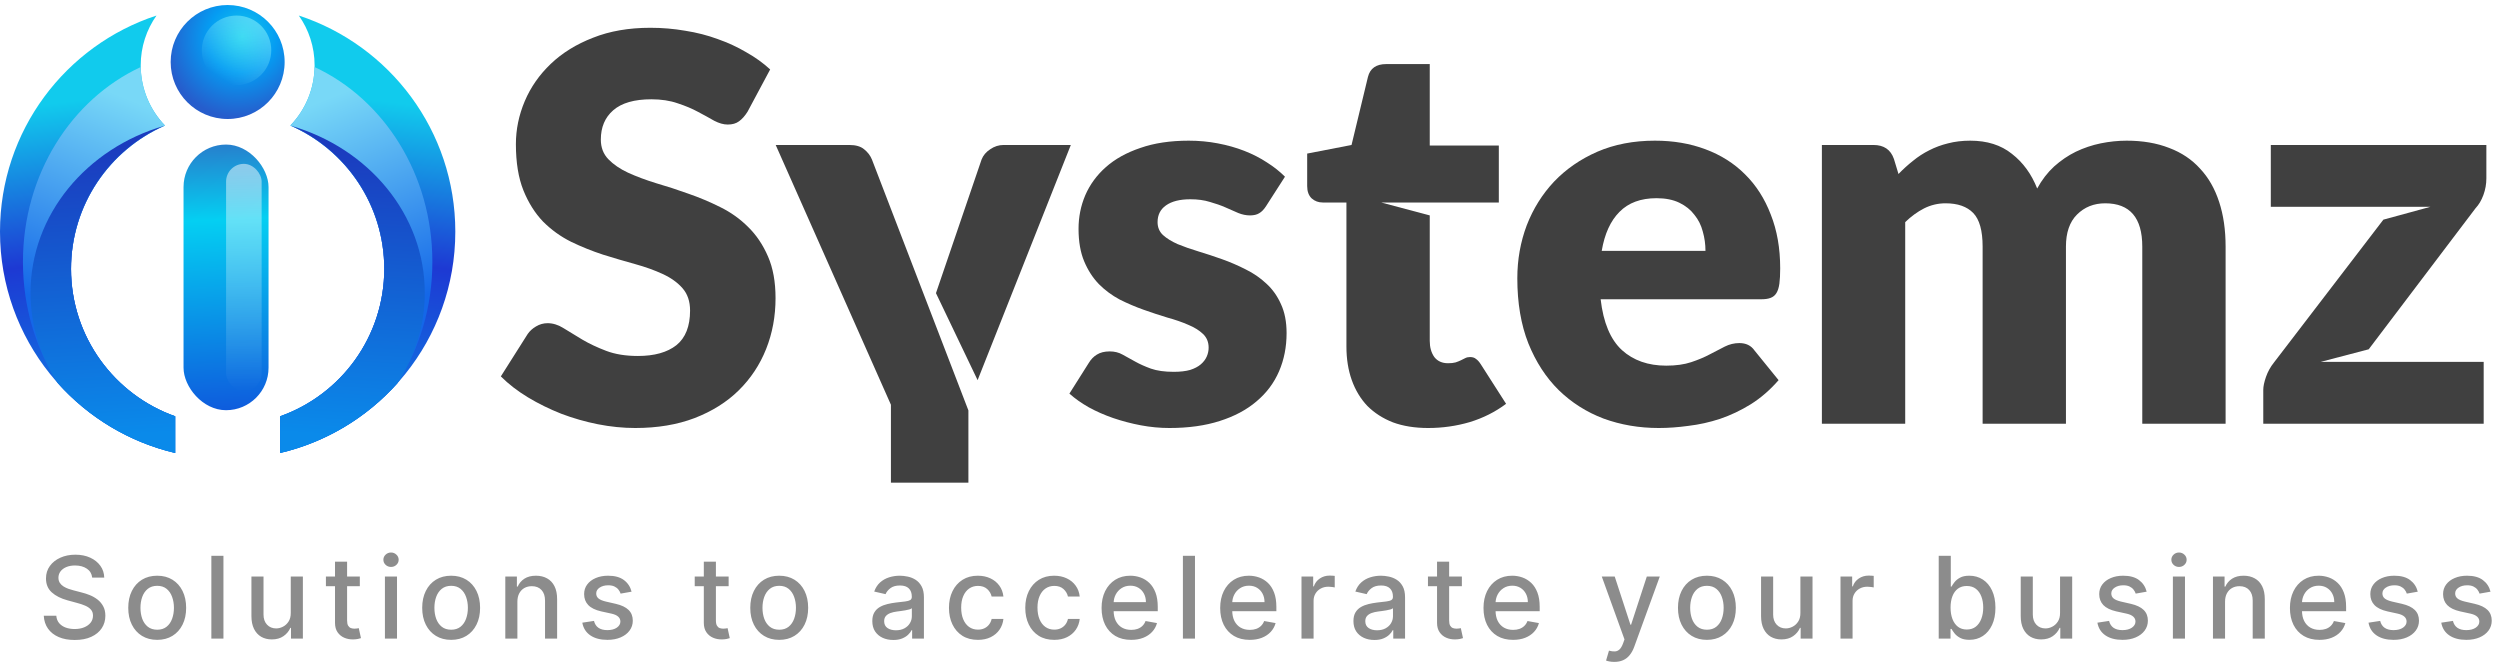 <svg width="249" height="66" viewBox="0 0 249 66" fill="none" xmlns="http://www.w3.org/2000/svg">
<rect x="18.28" y="14.398" width="8.467" height="26.458" rx="4.233" fill="url(#paint0_linear_1583_1779)"/>
<g filter="url(#filter0_f_1583_1779)">
<rect x="22.518" y="16.32" width="3.541" height="22.616" rx="1.77" fill="url(#paint1_linear_1583_1779)" fill-opacity="0.5"/>
</g>
<path d="M17.451 45.118V41.463C11.406 39.324 7.076 33.558 7.076 26.781C7.076 20.392 10.925 14.902 16.43 12.502C14.935 10.95 14.015 8.84 14.015 6.514C14.015 4.665 14.597 2.952 15.586 1.548C6.536 4.514 0 13.03 0 23.071C0 33.791 7.448 42.77 17.451 45.118Z" fill="url(#paint2_linear_1583_1779)"/>
<path d="M17.451 41.462V45.118C12.859 44.04 8.805 41.565 5.764 38.165C3.572 34.744 2.285 30.576 2.285 26.079C2.285 17.359 7.122 9.877 14.017 6.677C14.059 8.938 14.97 10.987 16.43 12.502C10.925 14.902 7.076 20.392 7.076 26.781C7.076 33.558 11.406 39.324 17.451 41.462Z" fill="url(#paint3_linear_1583_1779)"/>
<path d="M17.451 41.462V45.118C12.871 44.043 8.828 41.579 5.789 38.194C4.045 35.56 3.041 32.471 3.041 29.168C3.041 21.363 8.646 14.754 16.377 12.525C10.9 14.937 7.076 20.413 7.076 26.781C7.076 33.558 11.406 39.324 17.451 41.462Z" fill="url(#paint4_linear_1583_1779)"/>
<path d="M27.898 45.118V41.463C33.942 39.324 38.272 33.558 38.272 26.781C38.272 20.392 34.424 14.902 28.918 12.502C30.414 10.95 31.334 8.84 31.334 6.514C31.334 4.665 30.752 2.952 29.762 1.548C38.812 4.514 45.349 13.03 45.349 23.071C45.349 33.791 37.901 42.77 27.898 45.118Z" fill="url(#paint5_linear_1583_1779)"/>
<path d="M27.898 41.462V45.118C32.49 44.04 36.543 41.565 39.585 38.165C41.777 34.744 43.064 30.576 43.064 26.079C43.064 17.359 38.227 9.877 31.332 6.677C31.29 8.938 30.379 10.987 28.918 12.502C34.424 14.902 38.272 20.392 38.272 26.781C38.272 33.558 33.942 39.324 27.898 41.462Z" fill="url(#paint6_linear_1583_1779)"/>
<path d="M27.898 41.462V45.118C32.477 44.043 36.521 41.579 39.559 38.194C41.304 35.56 42.308 32.471 42.308 29.168C42.308 21.363 36.702 14.754 28.971 12.525C34.449 14.937 38.272 20.413 38.272 26.781C38.272 33.558 33.942 39.324 27.898 41.462Z" fill="url(#paint7_linear_1583_1779)"/>
<circle cx="22.674" cy="6.176" r="5.676" fill="url(#paint8_radial_1583_1779)"/>
<g filter="url(#filter1_f_1583_1779)">
<circle cx="23.559" cy="5.008" r="3.459" fill="url(#paint9_linear_1583_1779)" fill-opacity="0.5"/>
</g>
<path d="M74.46 11.12C74.192 11.548 73.906 11.87 73.603 12.084C73.317 12.298 72.942 12.405 72.478 12.405C72.068 12.405 71.622 12.28 71.14 12.03C70.676 11.762 70.14 11.468 69.534 11.147C68.945 10.825 68.266 10.54 67.499 10.29C66.732 10.022 65.857 9.889 64.876 9.889C63.18 9.889 61.913 10.254 61.074 10.986C60.253 11.7 59.843 12.673 59.843 13.904C59.843 14.689 60.092 15.341 60.592 15.858C61.092 16.376 61.743 16.822 62.547 17.197C63.367 17.572 64.296 17.92 65.331 18.241C66.384 18.544 67.454 18.892 68.543 19.285C69.632 19.66 70.694 20.106 71.729 20.624C72.782 21.141 73.71 21.802 74.513 22.605C75.334 23.408 75.994 24.389 76.494 25.549C76.994 26.692 77.244 28.075 77.244 29.699C77.244 31.502 76.931 33.188 76.307 34.759C75.682 36.329 74.772 37.703 73.576 38.881C72.398 40.041 70.935 40.961 69.186 41.639C67.454 42.299 65.482 42.629 63.269 42.629C62.056 42.629 60.815 42.504 59.548 42.255C58.299 42.005 57.085 41.657 55.907 41.211C54.729 40.746 53.623 40.202 52.588 39.578C51.553 38.953 50.651 38.257 49.884 37.489L52.561 33.26C52.775 32.956 53.052 32.706 53.391 32.51C53.748 32.296 54.132 32.189 54.542 32.189C55.077 32.189 55.613 32.358 56.148 32.697C56.702 33.036 57.317 33.411 57.995 33.822C58.691 34.232 59.486 34.607 60.378 34.946C61.27 35.285 62.323 35.455 63.537 35.455C65.179 35.455 66.455 35.098 67.365 34.384C68.275 33.652 68.731 32.501 68.731 30.93C68.731 30.02 68.481 29.28 67.981 28.709C67.481 28.137 66.821 27.664 66 27.29C65.197 26.915 64.278 26.585 63.242 26.299C62.207 26.014 61.145 25.701 60.057 25.362C58.968 25.005 57.906 24.577 56.871 24.077C55.836 23.56 54.908 22.89 54.087 22.069C53.284 21.23 52.632 20.195 52.133 18.964C51.633 17.715 51.383 16.18 51.383 14.359C51.383 12.896 51.677 11.468 52.266 10.076C52.855 8.684 53.721 7.443 54.863 6.355C56.005 5.266 57.406 4.4 59.066 3.758C60.726 3.098 62.627 2.767 64.768 2.767C65.964 2.767 67.124 2.866 68.249 3.062C69.391 3.24 70.471 3.517 71.488 3.892C72.505 4.249 73.451 4.686 74.326 5.204C75.218 5.703 76.012 6.274 76.708 6.917L74.46 11.12Z" fill="#404040"/>
<path d="M97.37 37.864L106.654 14.44H99.961C99.479 14.44 99.033 14.582 98.623 14.868C98.212 15.136 97.927 15.475 97.766 15.885L93.222 29.196L97.37 37.864Z" fill="#404040"/>
<path d="M96.453 40.88V48.071H88.736V40.312L77.26 14.44H84.595C85.237 14.44 85.728 14.582 86.067 14.868C86.424 15.153 86.683 15.493 86.844 15.885L96.453 40.88Z" fill="#404040"/>
<path d="M126.109 20.517C125.895 20.856 125.663 21.097 125.413 21.239C125.181 21.382 124.878 21.454 124.503 21.454C124.111 21.454 123.718 21.373 123.325 21.213C122.933 21.034 122.504 20.847 122.04 20.65C121.594 20.454 121.085 20.276 120.514 20.115C119.943 19.936 119.292 19.847 118.56 19.847C117.507 19.847 116.695 20.053 116.124 20.463C115.571 20.856 115.294 21.409 115.294 22.123C115.294 22.64 115.472 23.069 115.829 23.408C116.204 23.747 116.695 24.05 117.302 24.318C117.909 24.568 118.596 24.809 119.363 25.041C120.131 25.273 120.916 25.532 121.719 25.817C122.522 26.103 123.307 26.442 124.075 26.834C124.842 27.209 125.529 27.682 126.136 28.253C126.743 28.807 127.225 29.485 127.582 30.288C127.957 31.091 128.144 32.055 128.144 33.179C128.144 34.553 127.894 35.821 127.394 36.981C126.895 38.141 126.145 39.14 125.146 39.979C124.164 40.818 122.942 41.469 121.478 41.933C120.032 42.397 118.364 42.629 116.472 42.629C115.526 42.629 114.58 42.54 113.634 42.362C112.688 42.183 111.769 41.942 110.877 41.639C110.002 41.336 109.19 40.978 108.441 40.568C107.691 40.14 107.049 39.685 106.513 39.203L108.441 36.151C108.655 35.794 108.922 35.517 109.244 35.321C109.583 35.107 110.011 35 110.529 35C111.011 35 111.439 35.107 111.814 35.321C112.206 35.535 112.626 35.767 113.072 36.017C113.518 36.267 114.036 36.499 114.625 36.713C115.231 36.927 115.99 37.034 116.9 37.034C117.543 37.034 118.087 36.972 118.533 36.847C118.979 36.704 119.336 36.517 119.604 36.285C119.872 36.053 120.068 35.794 120.193 35.508C120.318 35.223 120.38 34.928 120.38 34.625C120.38 34.072 120.193 33.617 119.818 33.26C119.443 32.903 118.953 32.599 118.346 32.349C117.739 32.082 117.043 31.841 116.258 31.627C115.49 31.395 114.705 31.136 113.902 30.85C113.099 30.565 112.305 30.226 111.519 29.833C110.752 29.422 110.065 28.914 109.458 28.307C108.851 27.682 108.36 26.924 107.985 26.031C107.611 25.139 107.423 24.059 107.423 22.792C107.423 21.614 107.646 20.499 108.093 19.446C108.557 18.375 109.244 17.438 110.154 16.635C111.064 15.832 112.206 15.198 113.581 14.734C114.955 14.252 116.561 14.011 118.399 14.011C119.399 14.011 120.363 14.101 121.291 14.279C122.237 14.457 123.12 14.707 123.941 15.028C124.762 15.35 125.512 15.733 126.19 16.18C126.868 16.608 127.466 17.081 127.983 17.599L126.109 20.517Z" fill="#404040"/>
<path d="M142.242 42.629C140.922 42.629 139.753 42.442 138.735 42.067C137.736 41.675 136.888 41.13 136.192 40.434C135.514 39.72 134.996 38.864 134.639 37.864C134.282 36.865 134.104 35.749 134.104 34.518V20.169H131.748C131.32 20.169 130.954 20.035 130.65 19.767C130.347 19.481 130.195 19.071 130.195 18.535V15.296L134.613 14.44L136.246 7.667C136.46 6.81 137.067 6.382 138.066 6.382H142.403V14.493H149.283V20.169H137.562L142.403 21.454V33.956C142.403 34.598 142.555 35.133 142.858 35.562C143.179 35.972 143.634 36.178 144.223 36.178C144.527 36.178 144.777 36.151 144.973 36.097C145.187 36.026 145.366 35.955 145.508 35.883C145.669 35.794 145.812 35.722 145.937 35.669C146.079 35.597 146.24 35.562 146.418 35.562C146.668 35.562 146.865 35.624 147.007 35.749C147.168 35.856 147.329 36.035 147.489 36.285L150.006 40.22C148.935 41.023 147.73 41.63 146.392 42.04C145.053 42.433 143.67 42.629 142.242 42.629Z" fill="#404040"/>
<path fill-rule="evenodd" clip-rule="evenodd" d="M159.424 29.806C159.692 32.126 160.397 33.813 161.539 34.866C162.681 35.901 164.154 36.419 165.956 36.419C166.92 36.419 167.75 36.303 168.446 36.071C169.142 35.839 169.758 35.58 170.293 35.294C170.846 35.009 171.346 34.75 171.792 34.518C172.256 34.286 172.738 34.17 173.238 34.17C173.898 34.17 174.398 34.411 174.737 34.893L177.147 37.864C176.29 38.846 175.362 39.649 174.362 40.273C173.381 40.88 172.363 41.362 171.31 41.719C170.275 42.058 169.231 42.29 168.178 42.415C167.143 42.558 166.153 42.629 165.207 42.629C163.261 42.629 161.432 42.317 159.719 41.692C158.023 41.05 156.533 40.104 155.248 38.855C153.981 37.605 152.972 36.053 152.223 34.197C151.491 32.34 151.125 30.181 151.125 27.718C151.125 25.862 151.438 24.104 152.062 22.444C152.705 20.784 153.615 19.33 154.793 18.08C155.989 16.831 157.425 15.841 159.103 15.109C160.798 14.377 162.708 14.011 164.832 14.011C166.67 14.011 168.348 14.297 169.865 14.868C171.4 15.439 172.711 16.269 173.8 17.358C174.907 18.446 175.763 19.785 176.37 21.373C176.995 22.944 177.307 24.729 177.307 26.727C177.307 27.352 177.28 27.861 177.227 28.253C177.173 28.646 177.075 28.958 176.932 29.19C176.79 29.422 176.593 29.583 176.343 29.672C176.111 29.762 175.808 29.806 175.433 29.806H159.424ZM169.865 24.987C169.865 24.327 169.776 23.684 169.597 23.06C169.436 22.435 169.16 21.882 168.767 21.4C168.392 20.9 167.893 20.499 167.268 20.195C166.643 19.892 165.885 19.74 164.992 19.74C163.422 19.74 162.19 20.195 161.298 21.105C160.406 21.998 159.817 23.292 159.531 24.987H169.865Z" fill="#404040"/>
<path d="M181.46 42.201V14.44H186.6C187.635 14.44 188.313 14.904 188.635 15.832L189.09 17.331C189.554 16.849 190.036 16.412 190.535 16.019C191.035 15.609 191.57 15.261 192.142 14.975C192.73 14.672 193.355 14.44 194.016 14.279C194.694 14.101 195.434 14.011 196.238 14.011C197.915 14.011 199.298 14.448 200.387 15.323C201.494 16.18 202.332 17.331 202.903 18.776C203.368 17.92 203.93 17.188 204.59 16.581C205.268 15.974 205.991 15.484 206.758 15.109C207.544 14.734 208.365 14.457 209.221 14.279C210.096 14.101 210.962 14.011 211.818 14.011C213.407 14.011 214.817 14.252 216.048 14.734C217.279 15.198 218.306 15.885 219.127 16.795C219.965 17.688 220.599 18.794 221.027 20.115C221.456 21.418 221.67 22.899 221.67 24.559V42.201H213.371V24.559C213.371 21.686 212.139 20.249 209.676 20.249C208.552 20.249 207.615 20.624 206.866 21.373C206.134 22.105 205.768 23.167 205.768 24.559V42.201H197.469V24.559C197.469 22.971 197.157 21.855 196.532 21.213C195.907 20.57 194.988 20.249 193.775 20.249C193.025 20.249 192.311 20.418 191.633 20.758C190.973 21.097 190.348 21.552 189.759 22.123V42.201H181.46Z" fill="#404040"/>
<path d="M247.642 17.759C247.642 18.33 247.544 18.884 247.348 19.419C247.151 19.954 246.893 20.392 246.571 20.731L235.923 34.79L231.132 36.044H234.98H247.375V42.201H225.422V38.828C225.422 38.489 225.512 38.06 225.69 37.543C225.869 37.025 226.136 36.543 226.493 36.097L237.385 21.877L242.074 20.597H238.192H226.172V14.44H247.642V17.759Z" fill="#404040"/>
<path d="M9.182 57.526C9.139 57.145 8.962 56.85 8.651 56.64C8.339 56.428 7.947 56.322 7.475 56.322C7.137 56.322 6.844 56.376 6.597 56.483C6.35 56.588 6.158 56.733 6.022 56.918C5.887 57.101 5.82 57.309 5.82 57.542C5.82 57.738 5.866 57.907 5.957 58.05C6.051 58.192 6.173 58.311 6.323 58.408C6.476 58.502 6.64 58.581 6.815 58.645C6.989 58.707 7.157 58.758 7.318 58.798L8.123 59.008C8.386 59.072 8.656 59.159 8.932 59.269C9.209 59.38 9.465 59.524 9.701 59.704C9.937 59.884 10.128 60.107 10.273 60.373C10.421 60.638 10.494 60.956 10.494 61.327C10.494 61.794 10.374 62.208 10.132 62.571C9.893 62.933 9.546 63.219 9.089 63.428C8.636 63.638 8.087 63.742 7.443 63.742C6.825 63.742 6.291 63.644 5.84 63.448C5.389 63.252 5.037 62.975 4.782 62.615C4.527 62.253 4.386 61.823 4.359 61.327H5.607C5.631 61.625 5.728 61.873 5.897 62.072C6.069 62.267 6.287 62.414 6.553 62.51C6.821 62.604 7.115 62.651 7.435 62.651C7.786 62.651 8.099 62.596 8.373 62.486C8.649 62.373 8.867 62.218 9.025 62.019C9.183 61.818 9.262 61.583 9.262 61.315C9.262 61.07 9.193 60.87 9.053 60.715C8.916 60.559 8.73 60.43 8.493 60.328C8.26 60.226 7.996 60.136 7.7 60.059L6.726 59.793C6.066 59.613 5.542 59.349 5.156 59C4.772 58.651 4.58 58.189 4.58 57.615C4.58 57.14 4.709 56.725 4.967 56.371C5.224 56.016 5.573 55.741 6.013 55.545C6.454 55.347 6.95 55.247 7.503 55.247C8.061 55.247 8.554 55.345 8.981 55.541C9.41 55.737 9.748 56.007 9.995 56.351C10.242 56.691 10.371 57.083 10.382 57.526H9.182ZM15.657 63.73C15.077 63.73 14.571 63.597 14.139 63.332C13.707 63.066 13.371 62.694 13.133 62.216C12.894 61.739 12.774 61.18 12.774 60.542C12.774 59.9 12.894 59.339 13.133 58.859C13.371 58.378 13.707 58.005 14.139 57.739C14.571 57.474 15.077 57.341 15.657 57.341C16.237 57.341 16.743 57.474 17.175 57.739C17.607 58.005 17.942 58.378 18.181 58.859C18.42 59.339 18.54 59.9 18.54 60.542C18.54 61.18 18.42 61.739 18.181 62.216C17.942 62.694 17.607 63.066 17.175 63.332C16.743 63.597 16.237 63.73 15.657 63.73ZM15.661 62.72C16.037 62.72 16.348 62.62 16.595 62.422C16.842 62.223 17.024 61.959 17.142 61.629C17.263 61.298 17.324 60.935 17.324 60.538C17.324 60.143 17.263 59.781 17.142 59.451C17.024 59.118 16.842 58.851 16.595 58.649C16.348 58.448 16.037 58.347 15.661 58.347C15.283 58.347 14.969 58.448 14.719 58.649C14.472 58.851 14.288 59.118 14.167 59.451C14.049 59.781 13.99 60.143 13.99 60.538C13.99 60.935 14.049 61.298 14.167 61.629C14.288 61.959 14.472 62.223 14.719 62.422C14.969 62.62 15.283 62.72 15.661 62.72ZM22.255 55.36V63.605H21.051V55.36H22.255ZM28.959 61.041V57.422H30.167V63.605H28.983V62.535H28.919C28.777 62.865 28.549 63.14 28.235 63.36C27.923 63.577 27.535 63.686 27.071 63.686C26.674 63.686 26.322 63.599 26.016 63.424C25.713 63.247 25.474 62.985 25.3 62.639C25.128 62.293 25.042 61.865 25.042 61.355V57.422H26.246V61.21C26.246 61.631 26.363 61.967 26.596 62.216C26.829 62.466 27.133 62.591 27.506 62.591C27.731 62.591 27.955 62.535 28.178 62.422C28.404 62.309 28.59 62.139 28.738 61.91C28.888 61.682 28.962 61.392 28.959 61.041ZM35.839 57.422V58.388H32.461V57.422H35.839ZM33.367 55.94H34.571V61.79C34.571 62.023 34.605 62.199 34.675 62.317C34.745 62.432 34.835 62.512 34.945 62.555C35.058 62.595 35.18 62.615 35.311 62.615C35.408 62.615 35.493 62.608 35.565 62.595C35.638 62.581 35.694 62.571 35.734 62.563L35.952 63.557C35.882 63.584 35.782 63.611 35.654 63.638C35.525 63.667 35.364 63.683 35.17 63.686C34.854 63.691 34.559 63.635 34.285 63.517C34.011 63.399 33.79 63.216 33.62 62.969C33.451 62.722 33.367 62.412 33.367 62.039V55.94ZM38.338 63.605V57.422H39.542V63.605H38.338ZM38.946 56.467C38.737 56.467 38.557 56.398 38.407 56.258C38.259 56.116 38.185 55.947 38.185 55.751C38.185 55.552 38.259 55.383 38.407 55.243C38.557 55.101 38.737 55.03 38.946 55.03C39.156 55.03 39.334 55.101 39.482 55.243C39.632 55.383 39.707 55.552 39.707 55.751C39.707 55.947 39.632 56.116 39.482 56.258C39.334 56.398 39.156 56.467 38.946 56.467ZM44.934 63.73C44.354 63.73 43.848 63.597 43.416 63.332C42.984 63.066 42.648 62.694 42.41 62.216C42.171 61.739 42.051 61.18 42.051 60.542C42.051 59.9 42.171 59.339 42.41 58.859C42.648 58.378 42.984 58.005 43.416 57.739C43.848 57.474 44.354 57.341 44.934 57.341C45.514 57.341 46.02 57.474 46.452 57.739C46.884 58.005 47.219 58.378 47.458 58.859C47.697 59.339 47.817 59.9 47.817 60.542C47.817 61.18 47.697 61.739 47.458 62.216C47.219 62.694 46.884 63.066 46.452 63.332C46.02 63.597 45.514 63.73 44.934 63.73ZM44.938 62.72C45.314 62.72 45.625 62.62 45.872 62.422C46.119 62.223 46.301 61.959 46.42 61.629C46.54 61.298 46.601 60.935 46.601 60.538C46.601 60.143 46.54 59.781 46.42 59.451C46.301 59.118 46.119 58.851 45.872 58.649C45.625 58.448 45.314 58.347 44.938 58.347C44.559 58.347 44.245 58.448 43.996 58.649C43.749 58.851 43.565 59.118 43.444 59.451C43.326 59.781 43.267 60.143 43.267 60.538C43.267 60.935 43.326 61.298 43.444 61.629C43.565 61.959 43.749 62.223 43.996 62.422C44.245 62.62 44.559 62.72 44.938 62.72ZM51.532 59.934V63.605H50.328V57.422H51.483V58.428H51.56C51.702 58.1 51.925 57.837 52.228 57.639C52.534 57.44 52.919 57.341 53.384 57.341C53.805 57.341 54.174 57.429 54.491 57.607C54.808 57.781 55.053 58.041 55.228 58.388C55.402 58.734 55.489 59.162 55.489 59.672V63.605H54.285V59.817C54.285 59.369 54.169 59.019 53.935 58.766C53.702 58.511 53.381 58.384 52.973 58.384C52.694 58.384 52.446 58.444 52.228 58.565C52.014 58.686 51.843 58.863 51.717 59.096C51.593 59.327 51.532 59.606 51.532 59.934ZM62.905 58.931L61.814 59.124C61.769 58.985 61.696 58.852 61.597 58.726C61.5 58.6 61.369 58.496 61.202 58.416C61.036 58.335 60.828 58.295 60.578 58.295C60.237 58.295 59.953 58.372 59.725 58.525C59.497 58.675 59.383 58.87 59.383 59.108C59.383 59.315 59.459 59.481 59.612 59.608C59.765 59.734 60.012 59.837 60.353 59.918L61.335 60.143C61.904 60.275 62.328 60.477 62.608 60.751C62.887 61.025 63.026 61.38 63.026 61.818C63.026 62.188 62.919 62.518 62.704 62.808C62.492 63.095 62.196 63.321 61.814 63.485C61.436 63.648 60.997 63.73 60.498 63.73C59.805 63.73 59.24 63.583 58.803 63.287C58.365 62.989 58.097 62.567 57.998 62.019L59.161 61.842C59.234 62.145 59.383 62.375 59.608 62.531C59.834 62.684 60.127 62.76 60.49 62.76C60.884 62.76 61.2 62.678 61.436 62.514C61.672 62.348 61.79 62.145 61.79 61.906C61.79 61.713 61.718 61.551 61.573 61.419C61.431 61.288 61.212 61.188 60.916 61.121L59.87 60.892C59.293 60.76 58.866 60.551 58.59 60.264C58.316 59.977 58.179 59.613 58.179 59.173C58.179 58.808 58.281 58.488 58.485 58.215C58.689 57.941 58.971 57.727 59.33 57.575C59.69 57.419 60.102 57.341 60.566 57.341C61.235 57.341 61.761 57.486 62.145 57.776C62.528 58.063 62.782 58.448 62.905 58.931ZM72.572 57.422V58.388H69.194V57.422H72.572ZM70.1 55.94H71.304V61.79C71.304 62.023 71.339 62.199 71.409 62.317C71.478 62.432 71.568 62.512 71.678 62.555C71.791 62.595 71.913 62.615 72.045 62.615C72.141 62.615 72.226 62.608 72.298 62.595C72.371 62.581 72.427 62.571 72.468 62.563L72.685 63.557C72.615 63.584 72.516 63.611 72.387 63.638C72.258 63.667 72.097 63.683 71.904 63.686C71.587 63.691 71.292 63.635 71.018 63.517C70.744 63.399 70.523 63.216 70.354 62.969C70.185 62.722 70.1 62.412 70.1 62.039V55.94ZM77.61 63.73C77.03 63.73 76.524 63.597 76.092 63.332C75.66 63.066 75.325 62.694 75.086 62.216C74.847 61.739 74.727 61.18 74.727 60.542C74.727 59.9 74.847 59.339 75.086 58.859C75.325 58.378 75.66 58.005 76.092 57.739C76.524 57.474 77.03 57.341 77.61 57.341C78.19 57.341 78.696 57.474 79.128 57.739C79.56 58.005 79.895 58.378 80.134 58.859C80.373 59.339 80.493 59.9 80.493 60.542C80.493 61.18 80.373 61.739 80.134 62.216C79.895 62.694 79.56 63.066 79.128 63.332C78.696 63.597 78.19 63.73 77.61 63.73ZM77.614 62.72C77.99 62.72 78.301 62.62 78.548 62.422C78.795 62.223 78.977 61.959 79.096 61.629C79.216 61.298 79.277 60.935 79.277 60.538C79.277 60.143 79.216 59.781 79.096 59.451C78.977 59.118 78.795 58.851 78.548 58.649C78.301 58.448 77.99 58.347 77.614 58.347C77.236 58.347 76.921 58.448 76.672 58.649C76.425 58.851 76.241 59.118 76.12 59.451C76.002 59.781 75.943 60.143 75.943 60.538C75.943 60.935 76.002 61.298 76.12 61.629C76.241 61.959 76.425 62.223 76.672 62.422C76.921 62.62 77.236 62.72 77.614 62.72ZM88.972 63.742C88.58 63.742 88.225 63.67 87.909 63.525C87.592 63.377 87.341 63.164 87.156 62.885C86.973 62.606 86.882 62.263 86.882 61.858C86.882 61.509 86.949 61.222 87.084 60.997C87.218 60.771 87.399 60.593 87.627 60.461C87.855 60.33 88.11 60.23 88.392 60.163C88.674 60.096 88.961 60.045 89.254 60.01C89.624 59.967 89.924 59.932 90.155 59.906C90.386 59.876 90.554 59.829 90.659 59.765C90.763 59.7 90.816 59.596 90.816 59.451V59.422C90.816 59.071 90.716 58.798 90.518 58.605C90.322 58.412 90.029 58.315 89.64 58.315C89.235 58.315 88.915 58.405 88.682 58.585C88.451 58.762 88.291 58.959 88.203 59.177L87.071 58.919C87.206 58.543 87.401 58.24 87.659 58.009C87.919 57.776 88.219 57.607 88.557 57.502C88.895 57.395 89.251 57.341 89.624 57.341C89.871 57.341 90.132 57.37 90.409 57.429C90.688 57.486 90.948 57.591 91.19 57.744C91.434 57.897 91.634 58.115 91.79 58.4C91.945 58.682 92.023 59.048 92.023 59.499V63.605H90.848V62.76H90.799C90.722 62.916 90.605 63.069 90.449 63.219C90.293 63.369 90.094 63.494 89.849 63.593C89.605 63.693 89.312 63.742 88.972 63.742ZM89.233 62.776C89.566 62.776 89.851 62.71 90.087 62.579C90.326 62.447 90.507 62.276 90.63 62.063C90.757 61.849 90.82 61.619 90.82 61.375V60.578C90.777 60.621 90.694 60.661 90.57 60.699C90.449 60.733 90.311 60.764 90.155 60.791C90 60.815 89.848 60.838 89.7 60.86C89.553 60.879 89.429 60.895 89.33 60.908C89.097 60.938 88.883 60.987 88.69 61.057C88.499 61.127 88.346 61.227 88.231 61.359C88.118 61.488 88.062 61.66 88.062 61.874C88.062 62.172 88.172 62.398 88.392 62.551C88.612 62.701 88.892 62.776 89.233 62.776ZM97.399 63.73C96.801 63.73 96.285 63.595 95.853 63.324C95.424 63.05 95.094 62.673 94.863 62.192C94.632 61.712 94.517 61.162 94.517 60.542C94.517 59.914 94.635 59.359 94.871 58.879C95.107 58.396 95.44 58.019 95.869 57.748C96.299 57.477 96.805 57.341 97.387 57.341C97.857 57.341 98.276 57.428 98.643 57.603C99.011 57.774 99.308 58.016 99.533 58.327C99.761 58.639 99.897 59.002 99.94 59.418H98.768C98.704 59.129 98.556 58.879 98.325 58.669C98.097 58.46 97.791 58.355 97.407 58.355C97.072 58.355 96.778 58.444 96.526 58.621C96.276 58.796 96.081 59.045 95.942 59.37C95.802 59.692 95.733 60.073 95.733 60.513C95.733 60.964 95.801 61.353 95.938 61.681C96.075 62.008 96.268 62.262 96.518 62.442C96.77 62.622 97.067 62.712 97.407 62.712C97.635 62.712 97.842 62.67 98.027 62.587C98.215 62.501 98.372 62.379 98.498 62.221C98.627 62.062 98.717 61.871 98.768 61.649H99.94C99.897 62.049 99.767 62.406 99.549 62.72C99.332 63.034 99.04 63.281 98.675 63.461C98.313 63.64 97.888 63.73 97.399 63.73ZM105 63.73C104.401 63.73 103.886 63.595 103.454 63.324C103.024 63.05 102.694 62.673 102.463 62.192C102.232 61.712 102.117 61.162 102.117 60.542C102.117 59.914 102.235 59.359 102.471 58.879C102.707 58.396 103.04 58.019 103.47 57.748C103.899 57.477 104.405 57.341 104.987 57.341C105.457 57.341 105.876 57.428 106.244 57.603C106.611 57.774 106.908 58.016 107.133 58.327C107.361 58.639 107.497 59.002 107.54 59.418H106.368C106.304 59.129 106.156 58.879 105.926 58.669C105.697 58.46 105.391 58.355 105.008 58.355C104.672 58.355 104.378 58.444 104.126 58.621C103.876 58.796 103.682 59.045 103.542 59.37C103.403 59.692 103.333 60.073 103.333 60.513C103.333 60.964 103.401 61.353 103.538 61.681C103.675 62.008 103.868 62.262 104.118 62.442C104.37 62.622 104.667 62.712 105.008 62.712C105.236 62.712 105.442 62.67 105.628 62.587C105.815 62.501 105.972 62.379 106.099 62.221C106.227 62.062 106.317 61.871 106.368 61.649H107.54C107.497 62.049 107.367 62.406 107.149 62.72C106.932 63.034 106.641 63.281 106.276 63.461C105.913 63.64 105.488 63.73 105 63.73ZM112.66 63.73C112.051 63.73 111.526 63.6 111.086 63.34C110.649 63.077 110.31 62.708 110.071 62.233C109.835 61.755 109.717 61.195 109.717 60.554C109.717 59.92 109.835 59.362 110.071 58.879C110.31 58.396 110.643 58.019 111.07 57.748C111.499 57.477 112.001 57.341 112.576 57.341C112.925 57.341 113.263 57.399 113.59 57.514C113.918 57.63 114.212 57.811 114.472 58.058C114.732 58.304 114.938 58.625 115.088 59.02C115.238 59.412 115.313 59.888 115.313 60.449V60.876H110.398V59.974H114.134C114.134 59.657 114.069 59.377 113.94 59.133C113.812 58.886 113.63 58.691 113.397 58.549C113.166 58.407 112.895 58.335 112.584 58.335C112.246 58.335 111.95 58.419 111.698 58.585C111.448 58.749 111.255 58.963 111.118 59.229C110.984 59.492 110.917 59.778 110.917 60.087V60.791C110.917 61.205 110.989 61.556 111.134 61.846C111.282 62.136 111.487 62.357 111.75 62.51C112.013 62.661 112.321 62.736 112.672 62.736C112.9 62.736 113.108 62.704 113.296 62.639C113.484 62.572 113.647 62.473 113.783 62.341C113.92 62.21 114.025 62.047 114.097 61.854L115.237 62.059C115.146 62.395 114.982 62.689 114.746 62.941C114.512 63.191 114.218 63.385 113.864 63.525C113.512 63.662 113.111 63.73 112.66 63.73ZM119.02 55.36V63.605H117.817V55.36H119.02ZM124.473 63.73C123.864 63.73 123.339 63.6 122.899 63.34C122.461 63.077 122.123 62.708 121.884 62.233C121.648 61.755 121.53 61.195 121.53 60.554C121.53 59.92 121.648 59.362 121.884 58.879C122.123 58.396 122.456 58.019 122.883 57.748C123.312 57.477 123.814 57.341 124.388 57.341C124.737 57.341 125.075 57.399 125.403 57.514C125.73 57.63 126.024 57.811 126.285 58.058C126.545 58.304 126.75 58.625 126.901 59.02C127.051 59.412 127.126 59.888 127.126 60.449V60.876H122.21V59.974H125.946C125.946 59.657 125.882 59.377 125.753 59.133C125.624 58.886 125.443 58.691 125.21 58.549C124.979 58.407 124.708 58.335 124.396 58.335C124.058 58.335 123.763 58.419 123.511 58.585C123.261 58.749 123.068 58.963 122.931 59.229C122.797 59.492 122.73 59.778 122.73 60.087V60.791C122.73 61.205 122.802 61.556 122.947 61.846C123.095 62.136 123.3 62.357 123.563 62.51C123.826 62.661 124.133 62.736 124.485 62.736C124.713 62.736 124.921 62.704 125.109 62.639C125.297 62.572 125.459 62.473 125.596 62.341C125.733 62.21 125.838 62.047 125.91 61.854L127.05 62.059C126.958 62.395 126.795 62.689 126.558 62.941C126.325 63.191 126.031 63.385 125.677 63.525C125.325 63.662 124.924 63.73 124.473 63.73ZM129.629 63.605V57.422H130.793V58.404H130.857C130.97 58.071 131.169 57.809 131.453 57.619C131.74 57.425 132.065 57.329 132.427 57.329C132.503 57.329 132.591 57.332 132.693 57.337C132.798 57.342 132.88 57.349 132.939 57.357V58.508C132.89 58.495 132.805 58.48 132.681 58.464C132.558 58.445 132.434 58.436 132.311 58.436C132.026 58.436 131.773 58.496 131.55 58.617C131.33 58.735 131.155 58.9 131.026 59.112C130.898 59.322 130.833 59.561 130.833 59.829V63.605H129.629ZM136.892 63.742C136.501 63.742 136.146 63.67 135.83 63.525C135.513 63.377 135.262 63.164 135.077 62.885C134.894 62.606 134.803 62.263 134.803 61.858C134.803 61.509 134.87 61.222 135.004 60.997C135.138 60.771 135.32 60.593 135.548 60.461C135.776 60.33 136.031 60.23 136.313 60.163C136.595 60.096 136.882 60.045 137.174 60.01C137.545 59.967 137.845 59.932 138.076 59.906C138.307 59.876 138.475 59.829 138.579 59.765C138.684 59.7 138.736 59.596 138.736 59.451V59.422C138.736 59.071 138.637 58.798 138.438 58.605C138.243 58.412 137.95 58.315 137.561 58.315C137.155 58.315 136.836 58.405 136.603 58.585C136.372 58.762 136.212 58.959 136.123 59.177L134.992 58.919C135.126 58.543 135.322 58.24 135.58 58.009C135.84 57.776 136.14 57.607 136.478 57.502C136.816 57.395 137.172 57.341 137.545 57.341C137.792 57.341 138.053 57.37 138.33 57.429C138.609 57.486 138.869 57.591 139.111 57.744C139.355 57.897 139.555 58.115 139.711 58.4C139.866 58.682 139.944 59.048 139.944 59.499V63.605H138.769V62.76H138.72C138.642 62.916 138.526 63.069 138.37 63.219C138.214 63.369 138.014 63.494 137.77 63.593C137.526 63.693 137.233 63.742 136.892 63.742ZM137.154 62.776C137.487 62.776 137.771 62.71 138.008 62.579C138.247 62.447 138.428 62.276 138.551 62.063C138.677 61.849 138.74 61.619 138.74 61.375V60.578C138.697 60.621 138.614 60.661 138.491 60.699C138.37 60.733 138.232 60.764 138.076 60.791C137.92 60.815 137.769 60.838 137.621 60.86C137.474 60.879 137.35 60.895 137.251 60.908C137.017 60.938 136.804 60.987 136.611 61.057C136.42 61.127 136.267 61.227 136.152 61.359C136.039 61.488 135.983 61.66 135.983 61.874C135.983 62.172 136.093 62.398 136.313 62.551C136.533 62.701 136.813 62.776 137.154 62.776ZM145.602 57.422V58.388H142.224V57.422H145.602ZM143.13 55.94H144.334V61.79C144.334 62.023 144.369 62.199 144.438 62.317C144.508 62.432 144.598 62.512 144.708 62.555C144.821 62.595 144.943 62.615 145.074 62.615C145.171 62.615 145.256 62.608 145.328 62.595C145.401 62.581 145.457 62.571 145.497 62.563L145.715 63.557C145.645 63.584 145.546 63.611 145.417 63.638C145.288 63.667 145.127 63.683 144.934 63.686C144.617 63.691 144.322 63.635 144.048 63.517C143.774 63.399 143.553 63.216 143.384 62.969C143.214 62.722 143.13 62.412 143.13 62.039V55.94ZM150.7 63.73C150.091 63.73 149.566 63.6 149.126 63.34C148.688 63.077 148.35 62.708 148.111 62.233C147.875 61.755 147.757 61.195 147.757 60.554C147.757 59.92 147.875 59.362 148.111 58.879C148.35 58.396 148.683 58.019 149.11 57.748C149.539 57.477 150.041 57.341 150.615 57.341C150.964 57.341 151.303 57.399 151.63 57.514C151.957 57.63 152.251 57.811 152.512 58.058C152.772 58.304 152.977 58.625 153.128 59.02C153.278 59.412 153.353 59.888 153.353 60.449V60.876H148.437V59.974H152.174C152.174 59.657 152.109 59.377 151.98 59.133C151.851 58.886 151.67 58.691 151.437 58.549C151.206 58.407 150.935 58.335 150.624 58.335C150.285 58.335 149.99 58.419 149.738 58.585C149.488 58.749 149.295 58.963 149.158 59.229C149.024 59.492 148.957 59.778 148.957 60.087V60.791C148.957 61.205 149.029 61.556 149.174 61.846C149.322 62.136 149.527 62.357 149.79 62.51C150.053 62.661 150.36 62.736 150.712 62.736C150.94 62.736 151.148 62.704 151.336 62.639C151.524 62.572 151.686 62.473 151.823 62.341C151.96 62.21 152.065 62.047 152.137 61.854L153.277 62.059C153.185 62.395 153.022 62.689 152.785 62.941C152.552 63.191 152.258 63.385 151.904 63.525C151.552 63.662 151.151 63.73 150.7 63.73ZM160.786 65.924C160.606 65.924 160.442 65.91 160.294 65.88C160.147 65.853 160.037 65.824 159.964 65.791L160.254 64.805C160.474 64.864 160.67 64.89 160.842 64.882C161.014 64.874 161.165 64.809 161.297 64.688C161.431 64.568 161.549 64.37 161.651 64.097L161.8 63.686L159.537 57.422H160.826L162.392 62.221H162.456L164.022 57.422H165.315L162.766 64.431C162.648 64.753 162.498 65.025 162.315 65.248C162.133 65.474 161.915 65.643 161.663 65.755C161.411 65.868 161.118 65.924 160.786 65.924ZM170.008 63.73C169.429 63.73 168.923 63.597 168.49 63.332C168.058 63.066 167.723 62.694 167.484 62.216C167.245 61.739 167.126 61.18 167.126 60.542C167.126 59.9 167.245 59.339 167.484 58.859C167.723 58.378 168.058 58.005 168.49 57.739C168.923 57.474 169.429 57.341 170.008 57.341C170.588 57.341 171.094 57.474 171.526 57.739C171.958 58.005 172.294 58.378 172.533 58.859C172.771 59.339 172.891 59.9 172.891 60.542C172.891 61.18 172.771 61.739 172.533 62.216C172.294 62.694 171.958 63.066 171.526 63.332C171.094 63.597 170.588 63.73 170.008 63.73ZM170.012 62.72C170.388 62.72 170.699 62.62 170.946 62.422C171.193 62.223 171.376 61.959 171.494 61.629C171.615 61.298 171.675 60.935 171.675 60.538C171.675 60.143 171.615 59.781 171.494 59.451C171.376 59.118 171.193 58.851 170.946 58.649C170.699 58.448 170.388 58.347 170.012 58.347C169.634 58.347 169.32 58.448 169.07 58.649C168.823 58.851 168.639 59.118 168.519 59.451C168.401 59.781 168.341 60.143 168.341 60.538C168.341 60.935 168.401 61.298 168.519 61.629C168.639 61.959 168.823 62.223 169.07 62.422C169.32 62.62 169.634 62.72 170.012 62.72ZM179.32 61.041V57.422H180.527V63.605H179.344V62.535H179.279C179.137 62.865 178.909 63.14 178.595 63.36C178.284 63.577 177.896 63.686 177.431 63.686C177.034 63.686 176.683 63.599 176.377 63.424C176.073 63.247 175.834 62.985 175.66 62.639C175.488 62.293 175.402 61.865 175.402 61.355V57.422H176.606V61.21C176.606 61.631 176.723 61.967 176.956 62.216C177.19 62.466 177.493 62.591 177.866 62.591C178.092 62.591 178.316 62.535 178.539 62.422C178.764 62.309 178.951 62.139 179.098 61.91C179.248 61.682 179.322 61.392 179.32 61.041ZM183.313 63.605V57.422H184.476V58.404H184.54C184.653 58.071 184.852 57.809 185.136 57.619C185.424 57.425 185.748 57.329 186.111 57.329C186.186 57.329 186.274 57.332 186.376 57.337C186.481 57.342 186.563 57.349 186.622 57.357V58.508C186.574 58.495 186.488 58.48 186.364 58.464C186.241 58.445 186.117 58.436 185.994 58.436C185.709 58.436 185.456 58.496 185.233 58.617C185.013 58.735 184.838 58.9 184.71 59.112C184.581 59.322 184.516 59.561 184.516 59.829V63.605H183.313ZM193.096 63.605V55.36H194.3V58.424H194.372C194.442 58.295 194.543 58.146 194.674 57.977C194.806 57.808 194.988 57.66 195.222 57.534C195.455 57.405 195.764 57.341 196.148 57.341C196.647 57.341 197.093 57.467 197.484 57.719C197.876 57.972 198.184 58.335 198.406 58.81C198.632 59.285 198.745 59.857 198.745 60.526C198.745 61.194 198.633 61.767 198.41 62.245C198.188 62.72 197.882 63.086 197.493 63.344C197.103 63.599 196.659 63.726 196.16 63.726C195.784 63.726 195.477 63.663 195.238 63.537C195.002 63.411 194.817 63.263 194.682 63.094C194.548 62.925 194.445 62.775 194.372 62.643H194.272V63.605H193.096ZM194.276 60.513C194.276 60.948 194.339 61.329 194.465 61.657C194.591 61.984 194.774 62.241 195.012 62.426C195.251 62.608 195.544 62.7 195.89 62.7C196.25 62.7 196.55 62.604 196.792 62.414C197.034 62.221 197.216 61.959 197.34 61.629C197.466 61.298 197.529 60.927 197.529 60.513C197.529 60.105 197.467 59.739 197.344 59.414C197.223 59.09 197.04 58.833 196.796 58.645C196.554 58.458 196.252 58.364 195.89 58.364C195.541 58.364 195.246 58.453 195.004 58.633C194.766 58.813 194.584 59.064 194.461 59.386C194.337 59.708 194.276 60.084 194.276 60.513ZM205.181 61.041V57.422H206.389V63.605H205.205V62.535H205.141C204.999 62.865 204.771 63.14 204.457 63.36C204.145 63.577 203.757 63.686 203.293 63.686C202.896 63.686 202.544 63.599 202.238 63.424C201.935 63.247 201.696 62.985 201.522 62.639C201.35 62.293 201.264 61.865 201.264 61.355V57.422H202.468V61.21C202.468 61.631 202.585 61.967 202.818 62.216C203.052 62.466 203.355 62.591 203.728 62.591C203.953 62.591 204.178 62.535 204.4 62.422C204.626 62.309 204.812 62.139 204.96 61.91C205.11 61.682 205.184 61.392 205.181 61.041ZM213.808 58.931L212.717 59.124C212.672 58.985 212.599 58.852 212.5 58.726C212.403 58.6 212.272 58.496 212.105 58.416C211.939 58.335 211.731 58.295 211.481 58.295C211.14 58.295 210.856 58.372 210.628 58.525C210.4 58.675 210.285 58.87 210.285 59.108C210.285 59.315 210.362 59.481 210.515 59.608C210.668 59.734 210.915 59.837 211.256 59.918L212.238 60.143C212.807 60.275 213.231 60.477 213.51 60.751C213.789 61.025 213.929 61.38 213.929 61.818C213.929 62.188 213.822 62.518 213.607 62.808C213.395 63.095 213.098 63.321 212.717 63.485C212.339 63.648 211.9 63.73 211.401 63.73C210.708 63.73 210.143 63.583 209.706 63.287C209.268 62.989 209 62.567 208.901 62.019L210.064 61.842C210.137 62.145 210.285 62.375 210.511 62.531C210.736 62.684 211.03 62.76 211.393 62.76C211.787 62.76 212.103 62.678 212.339 62.514C212.575 62.348 212.693 62.145 212.693 61.906C212.693 61.713 212.621 61.551 212.476 61.419C212.333 61.288 212.115 61.188 211.819 61.121L210.773 60.892C210.196 60.76 209.769 60.551 209.492 60.264C209.219 59.977 209.082 59.613 209.082 59.173C209.082 58.808 209.184 58.488 209.388 58.215C209.592 57.941 209.874 57.727 210.233 57.575C210.593 57.419 211.005 57.341 211.469 57.341C212.137 57.341 212.664 57.486 213.047 57.776C213.431 58.063 213.685 58.448 213.808 58.931ZM216.42 63.605V57.422H217.624V63.605H216.42ZM217.028 56.467C216.819 56.467 216.639 56.398 216.489 56.258C216.341 56.116 216.267 55.947 216.267 55.751C216.267 55.552 216.341 55.383 216.489 55.243C216.639 55.101 216.819 55.03 217.028 55.03C217.238 55.03 217.416 55.101 217.564 55.243C217.714 55.383 217.789 55.552 217.789 55.751C217.789 55.947 217.714 56.116 217.564 56.258C217.416 56.398 217.238 56.467 217.028 56.467ZM221.615 59.934V63.605H220.411V57.422H221.567V58.428H221.643C221.785 58.1 222.008 57.837 222.312 57.639C222.618 57.44 223.003 57.341 223.467 57.341C223.888 57.341 224.257 57.429 224.574 57.607C224.891 57.781 225.136 58.041 225.311 58.388C225.485 58.734 225.573 59.162 225.573 59.672V63.605H224.369V59.817C224.369 59.369 224.252 59.019 224.019 58.766C223.785 58.511 223.464 58.384 223.056 58.384C222.777 58.384 222.529 58.444 222.312 58.565C222.097 58.686 221.926 58.863 221.8 59.096C221.677 59.327 221.615 59.606 221.615 59.934ZM231.02 63.73C230.411 63.73 229.886 63.6 229.446 63.34C229.008 63.077 228.67 62.708 228.431 62.233C228.195 61.755 228.077 61.195 228.077 60.554C228.077 59.92 228.195 59.362 228.431 58.879C228.67 58.396 229.003 58.019 229.43 57.748C229.859 57.477 230.361 57.341 230.935 57.341C231.284 57.341 231.623 57.399 231.95 57.514C232.277 57.63 232.571 57.811 232.832 58.058C233.092 58.304 233.297 58.625 233.448 59.02C233.598 59.412 233.673 59.888 233.673 60.449V60.876H228.757V59.974H232.493C232.493 59.657 232.429 59.377 232.3 59.133C232.171 58.886 231.99 58.691 231.757 58.549C231.526 58.407 231.255 58.335 230.943 58.335C230.605 58.335 230.31 58.419 230.058 58.585C229.808 58.749 229.615 58.963 229.478 59.229C229.344 59.492 229.277 59.778 229.277 60.087V60.791C229.277 61.205 229.349 61.556 229.494 61.846C229.642 62.136 229.847 62.357 230.11 62.51C230.373 62.661 230.68 62.736 231.032 62.736C231.26 62.736 231.468 62.704 231.656 62.639C231.844 62.572 232.006 62.473 232.143 62.341C232.28 62.21 232.385 62.047 232.457 61.854L233.597 62.059C233.505 62.395 233.342 62.689 233.105 62.941C232.872 63.191 232.578 63.385 232.224 63.525C231.872 63.662 231.471 63.73 231.02 63.73ZM240.81 58.931L239.719 59.124C239.674 58.985 239.601 58.852 239.502 58.726C239.405 58.6 239.274 58.496 239.107 58.416C238.941 58.335 238.733 58.295 238.483 58.295C238.142 58.295 237.858 58.372 237.63 58.525C237.402 58.675 237.288 58.87 237.288 59.108C237.288 59.315 237.364 59.481 237.517 59.608C237.67 59.734 237.917 59.837 238.258 59.918L239.24 60.143C239.809 60.275 240.233 60.477 240.512 60.751C240.792 61.025 240.931 61.38 240.931 61.818C240.931 62.188 240.824 62.518 240.609 62.808C240.397 63.095 240.1 63.321 239.719 63.485C239.341 63.648 238.902 63.73 238.403 63.73C237.71 63.73 237.145 63.583 236.708 63.287C236.27 62.989 236.002 62.567 235.903 62.019L237.066 61.842C237.139 62.145 237.288 62.375 237.513 62.531C237.739 62.684 238.032 62.76 238.395 62.76C238.789 62.76 239.105 62.678 239.341 62.514C239.577 62.348 239.695 62.145 239.695 61.906C239.695 61.713 239.623 61.551 239.478 61.419C239.336 61.288 239.117 61.188 238.822 61.121L237.775 60.892C237.198 60.76 236.771 60.551 236.495 60.264C236.221 59.977 236.084 59.613 236.084 59.173C236.084 58.808 236.186 58.488 236.39 58.215C236.594 57.941 236.876 57.727 237.235 57.575C237.595 57.419 238.007 57.341 238.471 57.341C239.14 57.341 239.666 57.486 240.049 57.776C240.433 58.063 240.687 58.448 240.81 58.931ZM248.056 58.931L246.965 59.124C246.92 58.985 246.847 58.852 246.748 58.726C246.651 58.6 246.52 58.496 246.353 58.416C246.187 58.335 245.979 58.295 245.729 58.295C245.388 58.295 245.104 58.372 244.876 58.525C244.648 58.675 244.534 58.87 244.534 59.108C244.534 59.315 244.61 59.481 244.763 59.608C244.916 59.734 245.163 59.837 245.504 59.918L246.486 60.143C247.055 60.275 247.479 60.477 247.758 60.751C248.038 61.025 248.177 61.38 248.177 61.818C248.177 62.188 248.07 62.518 247.855 62.808C247.643 63.095 247.346 63.321 246.965 63.485C246.587 63.648 246.148 63.73 245.649 63.73C244.956 63.73 244.391 63.583 243.954 63.287C243.516 62.989 243.248 62.567 243.149 62.019L244.312 61.842C244.385 62.145 244.534 62.375 244.759 62.531C244.985 62.684 245.278 62.76 245.641 62.76C246.035 62.76 246.351 62.678 246.587 62.514C246.823 62.348 246.941 62.145 246.941 61.906C246.941 61.713 246.869 61.551 246.724 61.419C246.581 61.288 246.363 61.188 246.068 61.121L245.021 60.892C244.444 60.76 244.017 60.551 243.74 60.264C243.467 59.977 243.33 59.613 243.33 59.173C243.33 58.808 243.432 58.488 243.636 58.215C243.84 57.941 244.122 57.727 244.481 57.575C244.841 57.419 245.253 57.341 245.717 57.341C246.386 57.341 246.912 57.486 247.295 57.776C247.679 58.063 247.933 58.448 248.056 58.931Z" fill="#8C8C8C"/>
<defs>
<filter id="filter0_f_1583_1779" x="21.671" y="15.474" width="5.234" height="24.309" filterUnits="userSpaceOnUse" color-interpolation-filters="sRGB">
<feFlood flood-opacity="0" result="BackgroundImageFix"/>
<feBlend mode="normal" in="SourceGraphic" in2="BackgroundImageFix" result="shape"/>
<feGaussianBlur stdDeviation="0.423" result="effect1_foregroundBlur_1583_1779"/>
</filter>
<filter id="filter1_f_1583_1779" x="19.253" y="0.701" width="8.612" height="8.612" filterUnits="userSpaceOnUse" color-interpolation-filters="sRGB">
<feFlood flood-opacity="0" result="BackgroundImageFix"/>
<feBlend mode="normal" in="SourceGraphic" in2="BackgroundImageFix" result="shape"/>
<feGaussianBlur stdDeviation="0.423" result="effect1_foregroundBlur_1583_1779"/>
</filter>
<linearGradient id="paint0_linear_1583_1779" x1="22.513" y1="14.398" x2="23.657" y2="40.807" gradientUnits="userSpaceOnUse">
<stop stop-color="#2680CD"/>
<stop offset="0.282" stop-color="#04CFF2"/>
<stop offset="1" stop-color="#0E5CDD"/>
</linearGradient>
<linearGradient id="paint1_linear_1583_1779" x1="24.288" y1="16.32" x2="24.288" y2="38.937" gradientUnits="userSpaceOnUse">
<stop stop-color="white"/>
<stop offset="1" stop-color="white" stop-opacity="0"/>
</linearGradient>
<linearGradient id="paint2_linear_1583_1779" x1="4.53" y1="10.396" x2="8.725" y2="45.118" gradientUnits="userSpaceOnUse">
<stop stop-color="#11CBED"/>
<stop offset="0.453" stop-color="#1D39D3"/>
<stop offset="1" stop-color="#0B8CE8"/>
</linearGradient>
<linearGradient id="paint3_linear_1583_1779" x1="10.466" y1="8.937" x2="2.358" y2="29.169" gradientUnits="userSpaceOnUse">
<stop stop-color="#78D8F7"/>
<stop offset="1" stop-color="#1467E8"/>
</linearGradient>
<linearGradient id="paint4_linear_1583_1779" x1="12.653" y1="14.457" x2="14.37" y2="43.239" gradientUnits="userSpaceOnUse">
<stop stop-color="#1B3BBE"/>
<stop offset="1" stop-color="#0A8AEA"/>
</linearGradient>
<linearGradient id="paint5_linear_1583_1779" x1="40.819" y1="10.396" x2="36.623" y2="45.118" gradientUnits="userSpaceOnUse">
<stop stop-color="#11CBED"/>
<stop offset="0.453" stop-color="#1D39D3"/>
<stop offset="1" stop-color="#0B8CE8"/>
</linearGradient>
<linearGradient id="paint6_linear_1583_1779" x1="34.883" y1="8.937" x2="42.991" y2="29.169" gradientUnits="userSpaceOnUse">
<stop stop-color="#78D8F7"/>
<stop offset="1" stop-color="#1467E8"/>
</linearGradient>
<linearGradient id="paint7_linear_1583_1779" x1="32.696" y1="14.457" x2="30.979" y2="43.239" gradientUnits="userSpaceOnUse">
<stop stop-color="#1B3BBE"/>
<stop offset="1" stop-color="#0A8AEA"/>
</linearGradient>
<radialGradient id="paint8_radial_1583_1779" cx="0" cy="0" r="1" gradientUnits="userSpaceOnUse" gradientTransform="translate(24.137 3.627) rotate(116.565) scale(8.15 7.579)">
<stop stop-color="#11CBED"/>
<stop offset="0.453" stop-color="#059CF2"/>
<stop offset="1" stop-color="#265DCC"/>
</radialGradient>
<linearGradient id="paint9_linear_1583_1779" x1="25.294" y1="2.237" x2="21.833" y2="7.676" gradientUnits="userSpaceOnUse">
<stop stop-color="#91F6FD"/>
<stop offset="1" stop-color="#91F6FD" stop-opacity="0"/>
</linearGradient>
</defs>
</svg>
